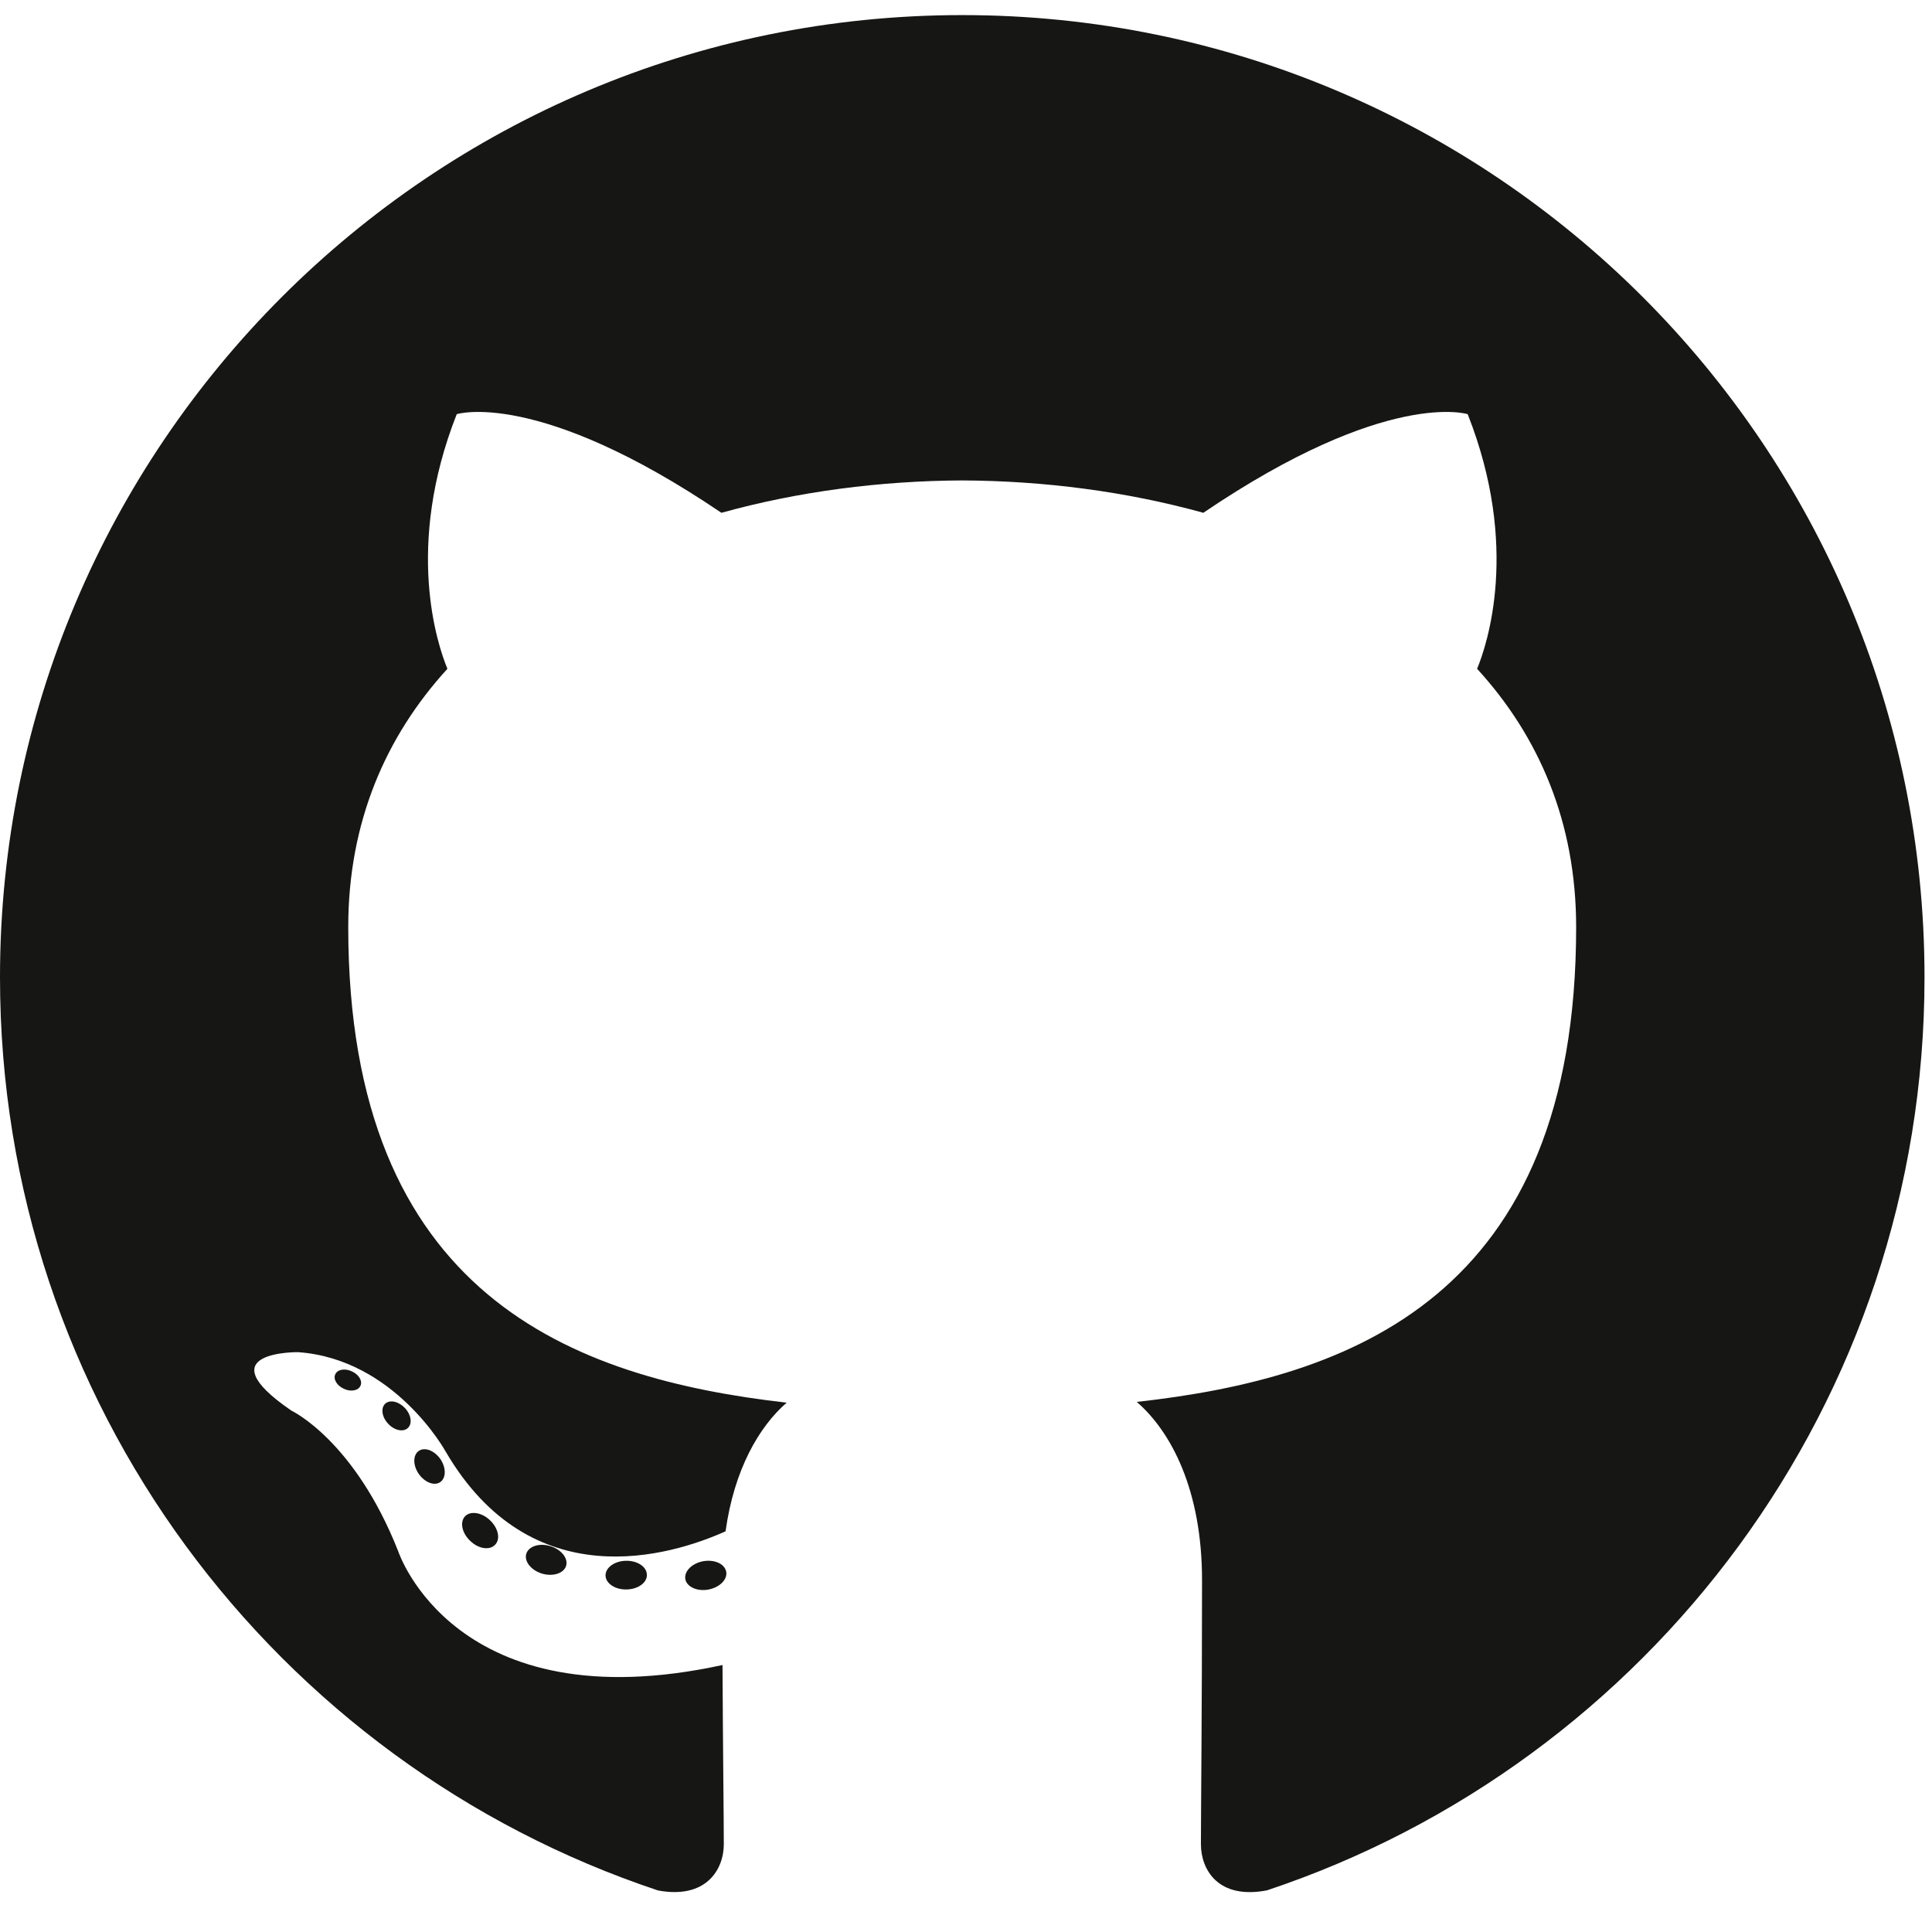 <?xml version="1.0" encoding="utf-8"?>
<svg xmlns="http://www.w3.org/2000/svg" fill="none" height="64" viewBox="0 0 64 63" width="64">
<g clip-path="url(#clip0_5_1860)">
<path d="M31.876 0C14.274 0 0 14.271 0 31.876C0 45.96 9.133 57.909 21.799 62.124C23.392 62.419 23.977 61.432 23.977 60.59C23.977 59.83 23.947 57.319 23.934 54.656C15.066 56.584 13.194 50.895 13.194 50.895C11.744 47.21 9.655 46.23 9.655 46.23C6.763 44.252 9.873 44.292 9.873 44.292C13.074 44.517 14.759 47.578 14.759 47.578C17.602 52.451 22.216 51.042 24.035 50.227C24.322 48.167 25.148 46.761 26.059 45.965C18.979 45.159 11.536 42.425 11.536 30.212C11.536 26.732 12.781 23.888 14.821 21.655C14.49 20.852 13.399 17.61 15.13 13.22C15.13 13.22 17.806 12.363 23.898 16.487C26.44 15.781 29.167 15.427 31.876 15.415C34.585 15.427 37.314 15.781 39.862 16.487C45.946 12.363 48.619 13.22 48.619 13.22C50.354 17.61 49.263 20.852 48.931 21.655C50.975 23.888 52.212 26.731 52.212 30.212C52.212 42.455 44.755 45.151 37.657 45.94C38.8 46.929 39.819 48.869 39.819 51.843C39.819 56.108 39.782 59.54 39.782 60.59C39.782 61.438 40.356 62.432 41.972 62.12C54.63 57.9 63.752 45.956 63.752 31.876C63.752 14.271 49.48 0 31.876 0Z" fill="#161614"/>
<path d="M11.939 45.408C11.869 45.567 11.619 45.614 11.393 45.506C11.161 45.402 11.031 45.186 11.106 45.027C11.175 44.864 11.425 44.818 11.655 44.928C11.887 45.032 12.019 45.249 11.939 45.408ZM13.507 46.807C13.355 46.949 13.057 46.883 12.856 46.66C12.647 46.438 12.608 46.141 12.762 45.998C12.919 45.857 13.207 45.923 13.416 46.145C13.625 46.37 13.665 46.665 13.507 46.808L13.507 46.807ZM14.582 48.597C14.387 48.733 14.068 48.606 13.87 48.322C13.675 48.039 13.675 47.699 13.874 47.563C14.072 47.427 14.387 47.549 14.587 47.831C14.782 48.119 14.782 48.459 14.582 48.598L14.582 48.597ZM16.401 50.671C16.227 50.863 15.855 50.812 15.582 50.549C15.304 50.292 15.226 49.927 15.401 49.734C15.578 49.541 15.952 49.596 16.227 49.856C16.503 50.113 16.588 50.48 16.402 50.671H16.401ZM18.753 51.371C18.676 51.62 18.317 51.734 17.956 51.628C17.596 51.519 17.36 51.226 17.433 50.974C17.508 50.722 17.867 50.604 18.231 50.718C18.591 50.827 18.828 51.117 18.753 51.371H18.753ZM21.428 51.667C21.438 51.931 21.131 52.148 20.752 52.153C20.371 52.161 20.063 51.949 20.059 51.69C20.059 51.425 20.358 51.209 20.739 51.203C21.118 51.195 21.428 51.406 21.428 51.667ZM24.057 51.567C24.102 51.823 23.839 52.087 23.463 52.157C23.093 52.224 22.75 52.066 22.703 51.812C22.657 51.549 22.925 51.285 23.295 51.217C23.672 51.152 24.009 51.306 24.057 51.567Z" fill="#161614"/>
</g>
<defs>
<clipPath id="clip0_5_1860">
<rect fill="white" height="62.259" width="64"/>
</clipPath>
</defs>
</svg>